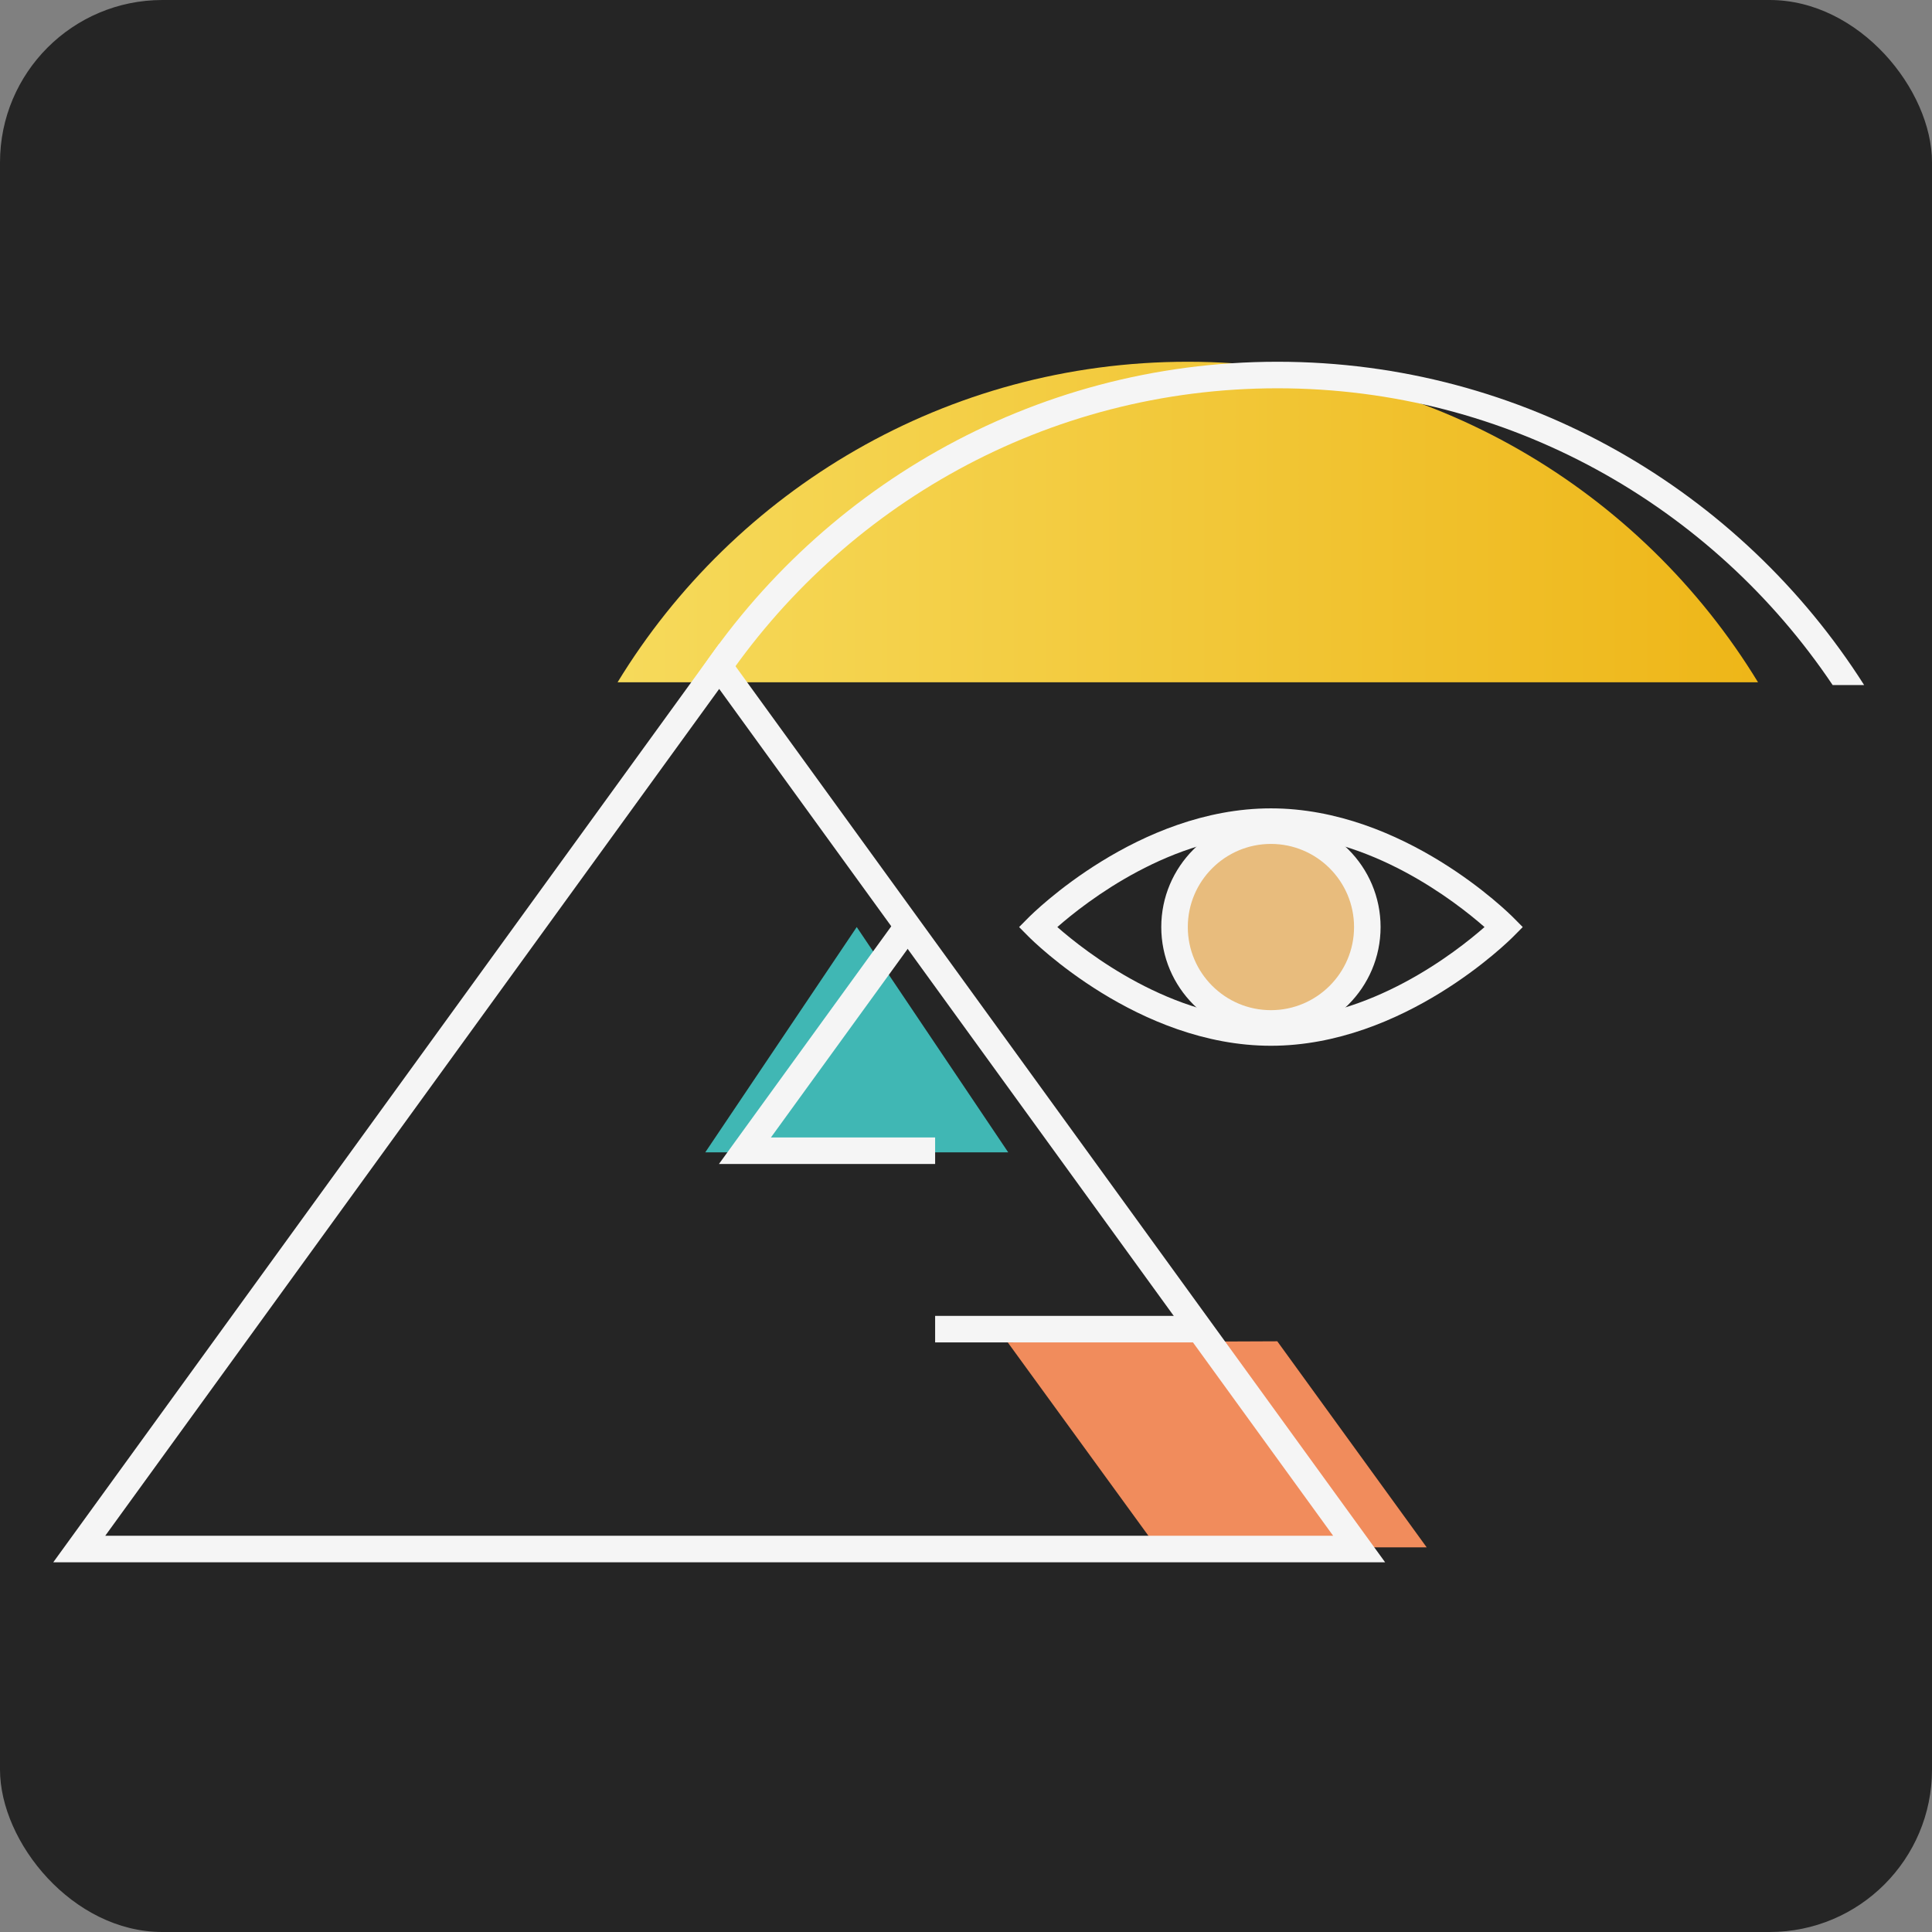 <svg xmlns="http://www.w3.org/2000/svg" xmlns:xlink="http://www.w3.org/1999/xlink" id="b" width="972" height="972" viewBox="0 0 972 972"><rect x="0" y="0" width="972" height="972" fill="#808080" stroke="none"/><defs><linearGradient id="d" x1="310.69" y1="262.63" x2="884.48" y2="262.63" gradientUnits="userSpaceOnUse"><stop offset="0" stop-color="#f6da5b"></stop><stop offset="1" stop-color="#eeb618"></stop></linearGradient></defs><g id="c"><rect width="972" height="972" rx="81.7" ry="81.7" fill="#252525" stroke-width="0"></rect><path d="m884.48,343.27c-58.93-96.7-165.37-161.27-286.89-161.27s-227.96,64.57-286.89,161.27h573.78Z" fill="url(#d)" stroke-width="0"></path><polygon points="507.01 675.37 582.02 778.49 717.78 778.49 642.61 674.81 507.01 675.37" fill="#f18c5c" stroke-width="0"></polygon><circle cx="639.41" cy="466.4" r="51.18" fill="#e8bc7d" stroke-width="0"></circle><path d="m363.41,344.66c60.39-89.97,163.04-149.31,279.3-149.31s218.92,59.34,279.31,149.31h15.84c-62.05-97.66-171.12-162.66-295.15-162.66s-233.1,64.99-295.15,162.66h15.85Z" fill="#f5f5f5" stroke-width="0"></path><path d="m639.41,526.13c-66.8,0-119.82-52.78-122.04-55.03l-4.65-4.69,4.65-4.69c2.22-2.25,55.24-55.03,122.04-55.03s119.81,52.78,122.04,55.03l4.65,4.69-4.65,4.69c-2.22,2.25-55.24,55.03-122.04,55.03Zm-107.46-59.72c14.39,12.64,57.51,46.38,107.46,46.38s93.07-33.74,107.46-46.38c-14.39-12.64-57.51-46.38-107.46-46.38s-93.07,33.75-107.46,46.38Z" fill="#f5f5f5" stroke-width="0"></path><path d="m639.41,521.57c-30.42,0-55.17-24.75-55.17-55.17s24.75-55.17,55.17-55.17,55.17,24.75,55.17,55.17-24.75,55.17-55.17,55.17Zm0-96.99c-23.06,0-41.82,18.76-41.82,41.82s18.76,41.82,41.82,41.82,41.82-18.76,41.82-41.82-18.76-41.82-41.82-41.82Z" fill="#f5f5f5" stroke-width="0"></path><rect x="470.47" y="662.03" width="133.12" height="13.34" fill="#f5f5f5" stroke-width="0"></rect><polygon points="431.03 466.4 354.83 579.74 507.23 579.74 431.03 466.4" fill="#40b7b4" stroke-width="0"></polygon><path d="m696.87,786H26.79l335.04-462.14,335.04,462.14Zm-643.93-13.34h617.78l-308.89-426.06L52.94,772.66Z" fill="#f5f5f5" stroke-width="0"></path><polygon points="461.21 471.09 455.46 471.09 455.46 456.29 361.71 585.6 470.47 585.6 470.47 572.26 387.86 572.26 461.21 471.09" fill="#f5f5f5" stroke-width="0"></polygon></g></svg>